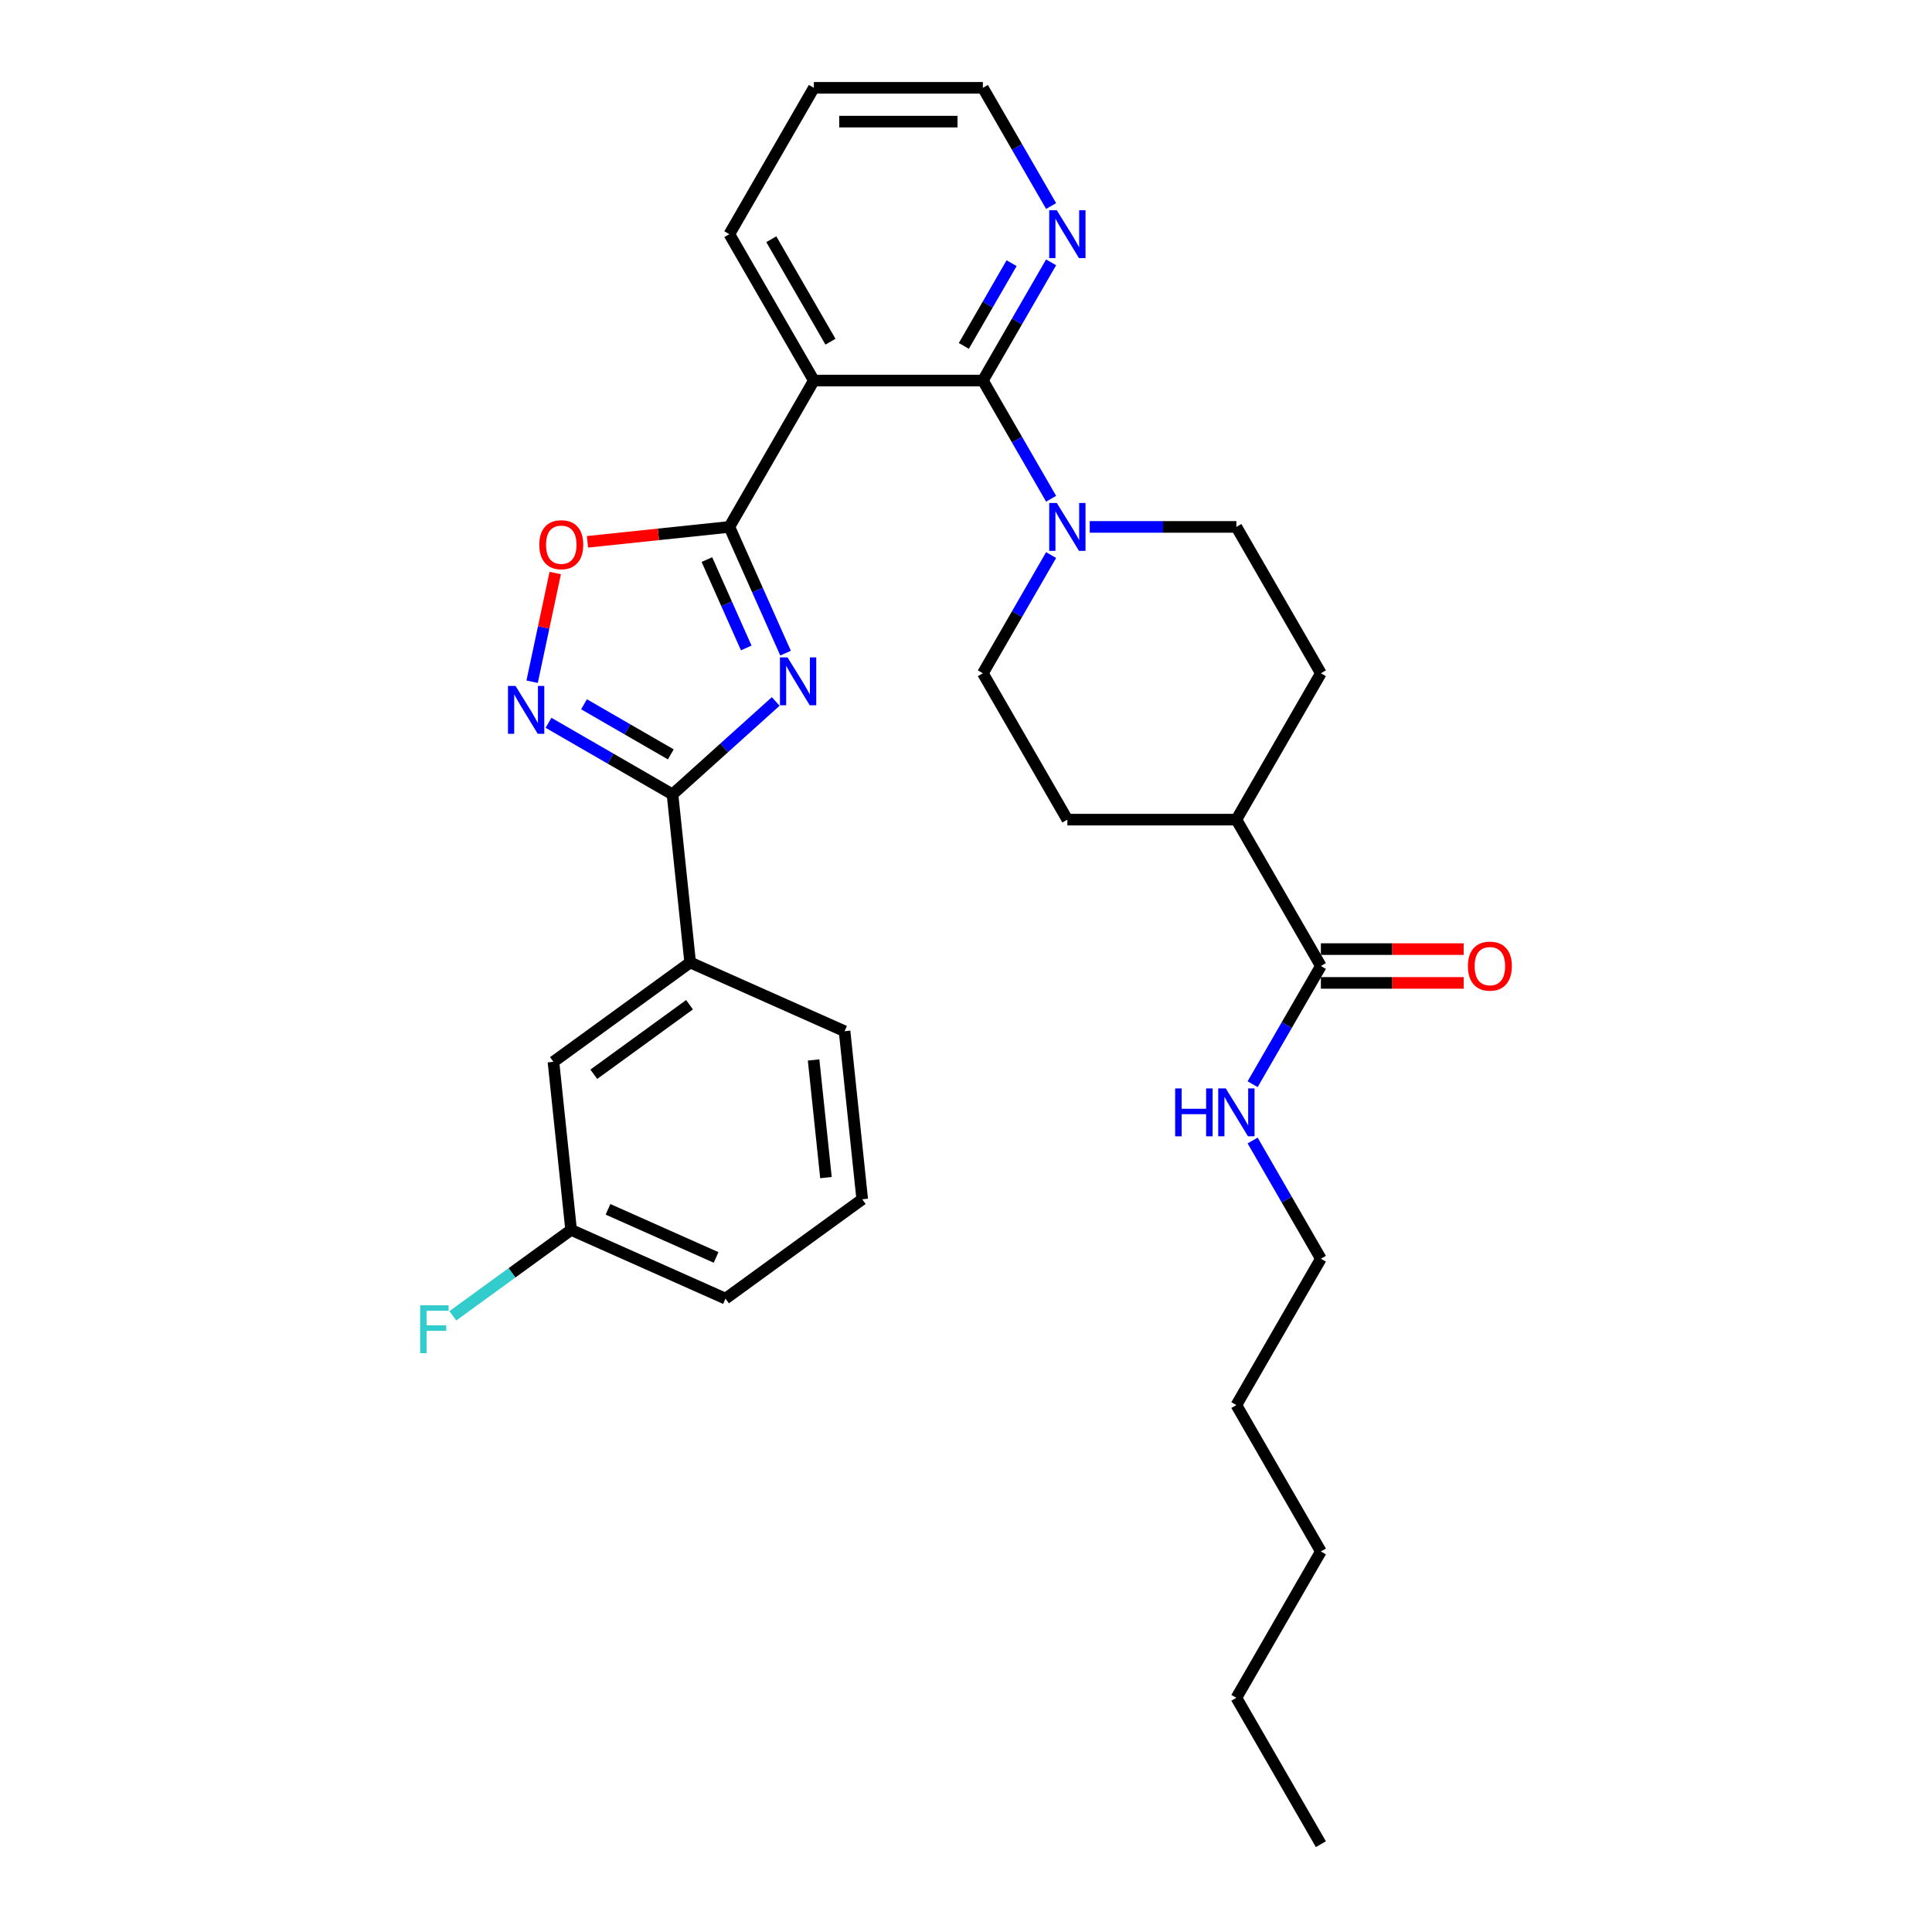 <?xml version='1.0' encoding='iso-8859-1'?>
<svg version='1.1' baseProfile='full'
              xmlns='http://www.w3.org/2000/svg'
                      xmlns:rdkit='http://www.rdkit.org/xml'
                      xmlns:xlink='http://www.w3.org/1999/xlink'
                  xml:space='preserve'
width='1000px' height='1000px' viewBox='0 0 1000 1000'>
<!-- END OF HEADER -->
<rect style='opacity:1.0;fill:#FFFFFF;stroke:none' width='1000' height='1000' x='0' y='0'> </rect>
<path class='bond-0' d='M 406.605,338.068 L 392.059,305.398' style='fill:none;fill-rule:evenodd;stroke:#0000FF;stroke-width:6px;stroke-linecap:butt;stroke-linejoin:miter;stroke-opacity:1' />
<path class='bond-0' d='M 392.059,305.398 L 377.514,272.727' style='fill:none;fill-rule:evenodd;stroke:#000000;stroke-width:6px;stroke-linecap:butt;stroke-linejoin:miter;stroke-opacity:1' />
<path class='bond-0' d='M 386.259,335.383 L 376.077,312.514' style='fill:none;fill-rule:evenodd;stroke:#0000FF;stroke-width:6px;stroke-linecap:butt;stroke-linejoin:miter;stroke-opacity:1' />
<path class='bond-0' d='M 376.077,312.514 L 365.894,289.644' style='fill:none;fill-rule:evenodd;stroke:#000000;stroke-width:6px;stroke-linecap:butt;stroke-linejoin:miter;stroke-opacity:1' />
<path class='bond-1' d='M 401.512,363.07 L 374.799,387.123' style='fill:none;fill-rule:evenodd;stroke:#0000FF;stroke-width:6px;stroke-linecap:butt;stroke-linejoin:miter;stroke-opacity:1' />
<path class='bond-1' d='M 374.799,387.123 L 348.086,411.176' style='fill:none;fill-rule:evenodd;stroke:#000000;stroke-width:6px;stroke-linecap:butt;stroke-linejoin:miter;stroke-opacity:1' />
<path class='bond-2' d='M 377.514,272.727 L 421.252,196.97' style='fill:none;fill-rule:evenodd;stroke:#000000;stroke-width:6px;stroke-linecap:butt;stroke-linejoin:miter;stroke-opacity:1' />
<path class='bond-5' d='M 377.514,272.727 L 340.794,276.587' style='fill:none;fill-rule:evenodd;stroke:#000000;stroke-width:6px;stroke-linecap:butt;stroke-linejoin:miter;stroke-opacity:1' />
<path class='bond-5' d='M 340.794,276.587 L 304.075,280.446' style='fill:none;fill-rule:evenodd;stroke:#FF0000;stroke-width:6px;stroke-linecap:butt;stroke-linejoin:miter;stroke-opacity:1' />
<path class='bond-4' d='M 348.086,411.176 L 315.998,392.65' style='fill:none;fill-rule:evenodd;stroke:#000000;stroke-width:6px;stroke-linecap:butt;stroke-linejoin:miter;stroke-opacity:1' />
<path class='bond-4' d='M 315.998,392.65 L 283.91,374.124' style='fill:none;fill-rule:evenodd;stroke:#0000FF;stroke-width:6px;stroke-linecap:butt;stroke-linejoin:miter;stroke-opacity:1' />
<path class='bond-4' d='M 347.207,390.466 L 324.745,377.498' style='fill:none;fill-rule:evenodd;stroke:#000000;stroke-width:6px;stroke-linecap:butt;stroke-linejoin:miter;stroke-opacity:1' />
<path class='bond-4' d='M 324.745,377.498 L 302.284,364.53' style='fill:none;fill-rule:evenodd;stroke:#0000FF;stroke-width:6px;stroke-linecap:butt;stroke-linejoin:miter;stroke-opacity:1' />
<path class='bond-8' d='M 348.086,411.176 L 357.229,498.174' style='fill:none;fill-rule:evenodd;stroke:#000000;stroke-width:6px;stroke-linecap:butt;stroke-linejoin:miter;stroke-opacity:1' />
<path class='bond-3' d='M 421.252,196.97 L 508.73,196.97' style='fill:none;fill-rule:evenodd;stroke:#000000;stroke-width:6px;stroke-linecap:butt;stroke-linejoin:miter;stroke-opacity:1' />
<path class='bond-19' d='M 421.252,196.97 L 377.514,121.212' style='fill:none;fill-rule:evenodd;stroke:#000000;stroke-width:6px;stroke-linecap:butt;stroke-linejoin:miter;stroke-opacity:1' />
<path class='bond-19' d='M 429.843,176.858 L 399.226,123.828' style='fill:none;fill-rule:evenodd;stroke:#000000;stroke-width:6px;stroke-linecap:butt;stroke-linejoin:miter;stroke-opacity:1' />
<path class='bond-6' d='M 508.73,196.97 L 526.392,227.562' style='fill:none;fill-rule:evenodd;stroke:#000000;stroke-width:6px;stroke-linecap:butt;stroke-linejoin:miter;stroke-opacity:1' />
<path class='bond-6' d='M 526.392,227.562 L 544.054,258.154' style='fill:none;fill-rule:evenodd;stroke:#0000FF;stroke-width:6px;stroke-linecap:butt;stroke-linejoin:miter;stroke-opacity:1' />
<path class='bond-9' d='M 508.73,196.97 L 526.392,166.378' style='fill:none;fill-rule:evenodd;stroke:#000000;stroke-width:6px;stroke-linecap:butt;stroke-linejoin:miter;stroke-opacity:1' />
<path class='bond-9' d='M 526.392,166.378 L 544.054,135.786' style='fill:none;fill-rule:evenodd;stroke:#0000FF;stroke-width:6px;stroke-linecap:butt;stroke-linejoin:miter;stroke-opacity:1' />
<path class='bond-9' d='M 498.877,179.044 L 511.24,157.63' style='fill:none;fill-rule:evenodd;stroke:#000000;stroke-width:6px;stroke-linecap:butt;stroke-linejoin:miter;stroke-opacity:1' />
<path class='bond-9' d='M 511.24,157.63 L 523.604,136.216' style='fill:none;fill-rule:evenodd;stroke:#0000FF;stroke-width:6px;stroke-linecap:butt;stroke-linejoin:miter;stroke-opacity:1' />
<path class='bond-31' d='M 275.426,352.863 L 281.406,324.73' style='fill:none;fill-rule:evenodd;stroke:#0000FF;stroke-width:6px;stroke-linecap:butt;stroke-linejoin:miter;stroke-opacity:1' />
<path class='bond-31' d='M 281.406,324.73 L 287.385,296.597' style='fill:none;fill-rule:evenodd;stroke:#FF0000;stroke-width:6px;stroke-linecap:butt;stroke-linejoin:miter;stroke-opacity:1' />
<path class='bond-10' d='M 544.054,287.301 L 526.392,317.893' style='fill:none;fill-rule:evenodd;stroke:#0000FF;stroke-width:6px;stroke-linecap:butt;stroke-linejoin:miter;stroke-opacity:1' />
<path class='bond-10' d='M 526.392,317.893 L 508.73,348.485' style='fill:none;fill-rule:evenodd;stroke:#000000;stroke-width:6px;stroke-linecap:butt;stroke-linejoin:miter;stroke-opacity:1' />
<path class='bond-11' d='M 564.05,272.727 L 601.998,272.727' style='fill:none;fill-rule:evenodd;stroke:#0000FF;stroke-width:6px;stroke-linecap:butt;stroke-linejoin:miter;stroke-opacity:1' />
<path class='bond-11' d='M 601.998,272.727 L 639.946,272.727' style='fill:none;fill-rule:evenodd;stroke:#000000;stroke-width:6px;stroke-linecap:butt;stroke-linejoin:miter;stroke-opacity:1' />
<path class='bond-7' d='M 683.684,500 L 639.946,424.242' style='fill:none;fill-rule:evenodd;stroke:#000000;stroke-width:6px;stroke-linecap:butt;stroke-linejoin:miter;stroke-opacity:1' />
<path class='bond-14' d='M 683.684,508.748 L 720.643,508.748' style='fill:none;fill-rule:evenodd;stroke:#000000;stroke-width:6px;stroke-linecap:butt;stroke-linejoin:miter;stroke-opacity:1' />
<path class='bond-14' d='M 720.643,508.748 L 757.603,508.748' style='fill:none;fill-rule:evenodd;stroke:#FF0000;stroke-width:6px;stroke-linecap:butt;stroke-linejoin:miter;stroke-opacity:1' />
<path class='bond-14' d='M 683.684,491.252 L 720.643,491.252' style='fill:none;fill-rule:evenodd;stroke:#000000;stroke-width:6px;stroke-linecap:butt;stroke-linejoin:miter;stroke-opacity:1' />
<path class='bond-14' d='M 720.643,491.252 L 757.603,491.252' style='fill:none;fill-rule:evenodd;stroke:#FF0000;stroke-width:6px;stroke-linecap:butt;stroke-linejoin:miter;stroke-opacity:1' />
<path class='bond-17' d='M 683.684,500 L 666.022,530.592' style='fill:none;fill-rule:evenodd;stroke:#000000;stroke-width:6px;stroke-linecap:butt;stroke-linejoin:miter;stroke-opacity:1' />
<path class='bond-17' d='M 666.022,530.592 L 648.36,561.184' style='fill:none;fill-rule:evenodd;stroke:#0000FF;stroke-width:6px;stroke-linecap:butt;stroke-linejoin:miter;stroke-opacity:1' />
<path class='bond-13' d='M 357.229,498.174 L 286.459,549.591' style='fill:none;fill-rule:evenodd;stroke:#000000;stroke-width:6px;stroke-linecap:butt;stroke-linejoin:miter;stroke-opacity:1' />
<path class='bond-13' d='M 356.897,520.04 L 307.358,556.033' style='fill:none;fill-rule:evenodd;stroke:#000000;stroke-width:6px;stroke-linecap:butt;stroke-linejoin:miter;stroke-opacity:1' />
<path class='bond-21' d='M 357.229,498.174 L 437.144,533.754' style='fill:none;fill-rule:evenodd;stroke:#000000;stroke-width:6px;stroke-linecap:butt;stroke-linejoin:miter;stroke-opacity:1' />
<path class='bond-33' d='M 544.054,106.638 L 526.392,76.046' style='fill:none;fill-rule:evenodd;stroke:#0000FF;stroke-width:6px;stroke-linecap:butt;stroke-linejoin:miter;stroke-opacity:1' />
<path class='bond-33' d='M 526.392,76.046 L 508.73,45.455' style='fill:none;fill-rule:evenodd;stroke:#000000;stroke-width:6px;stroke-linecap:butt;stroke-linejoin:miter;stroke-opacity:1' />
<path class='bond-16' d='M 508.73,348.485 L 552.468,424.242' style='fill:none;fill-rule:evenodd;stroke:#000000;stroke-width:6px;stroke-linecap:butt;stroke-linejoin:miter;stroke-opacity:1' />
<path class='bond-15' d='M 639.946,272.727 L 683.684,348.485' style='fill:none;fill-rule:evenodd;stroke:#000000;stroke-width:6px;stroke-linecap:butt;stroke-linejoin:miter;stroke-opacity:1' />
<path class='bond-12' d='M 639.946,424.242 L 683.684,348.485' style='fill:none;fill-rule:evenodd;stroke:#000000;stroke-width:6px;stroke-linecap:butt;stroke-linejoin:miter;stroke-opacity:1' />
<path class='bond-34' d='M 639.946,424.242 L 552.468,424.242' style='fill:none;fill-rule:evenodd;stroke:#000000;stroke-width:6px;stroke-linecap:butt;stroke-linejoin:miter;stroke-opacity:1' />
<path class='bond-18' d='M 286.459,549.591 L 295.603,636.59' style='fill:none;fill-rule:evenodd;stroke:#000000;stroke-width:6px;stroke-linecap:butt;stroke-linejoin:miter;stroke-opacity:1' />
<path class='bond-24' d='M 648.36,590.331 L 666.022,620.923' style='fill:none;fill-rule:evenodd;stroke:#0000FF;stroke-width:6px;stroke-linecap:butt;stroke-linejoin:miter;stroke-opacity:1' />
<path class='bond-24' d='M 666.022,620.923 L 683.684,651.515' style='fill:none;fill-rule:evenodd;stroke:#000000;stroke-width:6px;stroke-linecap:butt;stroke-linejoin:miter;stroke-opacity:1' />
<path class='bond-20' d='M 295.603,636.59 L 264.994,658.828' style='fill:none;fill-rule:evenodd;stroke:#000000;stroke-width:6px;stroke-linecap:butt;stroke-linejoin:miter;stroke-opacity:1' />
<path class='bond-20' d='M 264.994,658.828 L 234.385,681.067' style='fill:none;fill-rule:evenodd;stroke:#33CCCC;stroke-width:6px;stroke-linecap:butt;stroke-linejoin:miter;stroke-opacity:1' />
<path class='bond-32' d='M 295.603,636.59 L 375.517,672.17' style='fill:none;fill-rule:evenodd;stroke:#000000;stroke-width:6px;stroke-linecap:butt;stroke-linejoin:miter;stroke-opacity:1' />
<path class='bond-32' d='M 314.706,625.944 L 370.646,650.85' style='fill:none;fill-rule:evenodd;stroke:#000000;stroke-width:6px;stroke-linecap:butt;stroke-linejoin:miter;stroke-opacity:1' />
<path class='bond-26' d='M 377.514,121.212 L 421.252,45.455' style='fill:none;fill-rule:evenodd;stroke:#000000;stroke-width:6px;stroke-linecap:butt;stroke-linejoin:miter;stroke-opacity:1' />
<path class='bond-22' d='M 437.144,533.754 L 446.288,620.752' style='fill:none;fill-rule:evenodd;stroke:#000000;stroke-width:6px;stroke-linecap:butt;stroke-linejoin:miter;stroke-opacity:1' />
<path class='bond-22' d='M 421.116,548.632 L 427.517,609.531' style='fill:none;fill-rule:evenodd;stroke:#000000;stroke-width:6px;stroke-linecap:butt;stroke-linejoin:miter;stroke-opacity:1' />
<path class='bond-25' d='M 446.288,620.752 L 375.517,672.17' style='fill:none;fill-rule:evenodd;stroke:#000000;stroke-width:6px;stroke-linecap:butt;stroke-linejoin:miter;stroke-opacity:1' />
<path class='bond-23' d='M 508.73,45.455 L 421.252,45.455' style='fill:none;fill-rule:evenodd;stroke:#000000;stroke-width:6px;stroke-linecap:butt;stroke-linejoin:miter;stroke-opacity:1' />
<path class='bond-23' d='M 495.608,62.95 L 434.374,62.95' style='fill:none;fill-rule:evenodd;stroke:#000000;stroke-width:6px;stroke-linecap:butt;stroke-linejoin:miter;stroke-opacity:1' />
<path class='bond-27' d='M 683.684,651.515 L 639.946,727.273' style='fill:none;fill-rule:evenodd;stroke:#000000;stroke-width:6px;stroke-linecap:butt;stroke-linejoin:miter;stroke-opacity:1' />
<path class='bond-29' d='M 639.946,727.273 L 683.684,803.03' style='fill:none;fill-rule:evenodd;stroke:#000000;stroke-width:6px;stroke-linecap:butt;stroke-linejoin:miter;stroke-opacity:1' />
<path class='bond-28' d='M 639.946,878.788 L 683.684,803.03' style='fill:none;fill-rule:evenodd;stroke:#000000;stroke-width:6px;stroke-linecap:butt;stroke-linejoin:miter;stroke-opacity:1' />
<path class='bond-30' d='M 639.946,878.788 L 683.684,954.545' style='fill:none;fill-rule:evenodd;stroke:#000000;stroke-width:6px;stroke-linecap:butt;stroke-linejoin:miter;stroke-opacity:1' />
<path  class='atom-0' d='M 407.618 340.255
L 415.736 353.377
Q 416.54 354.671, 417.835 357.016
Q 419.13 359.36, 419.2 359.5
L 419.2 340.255
L 422.489 340.255
L 422.489 365.029
L 419.095 365.029
L 410.382 350.682
Q 409.367 349.003, 408.283 347.078
Q 407.233 345.154, 406.918 344.559
L 406.918 365.029
L 403.699 365.029
L 403.699 340.255
L 407.618 340.255
' fill='#0000FF'/>
<path  class='atom-5' d='M 266.852 355.05
L 274.97 368.172
Q 275.775 369.466, 277.069 371.811
Q 278.364 374.155, 278.434 374.295
L 278.434 355.05
L 281.723 355.05
L 281.723 379.824
L 278.329 379.824
L 269.616 365.477
Q 268.601 363.798, 267.517 361.873
Q 266.467 359.949, 266.152 359.354
L 266.152 379.824
L 262.933 379.824
L 262.933 355.05
L 266.852 355.05
' fill='#0000FF'/>
<path  class='atom-6' d='M 279.143 281.941
Q 279.143 275.993, 282.083 272.669
Q 285.022 269.344, 290.516 269.344
Q 296.009 269.344, 298.948 272.669
Q 301.888 275.993, 301.888 281.941
Q 301.888 287.96, 298.913 291.389
Q 295.939 294.783, 290.516 294.783
Q 285.057 294.783, 282.083 291.389
Q 279.143 287.995, 279.143 281.941
M 290.516 291.984
Q 294.295 291.984, 296.324 289.464
Q 298.388 286.91, 298.388 281.941
Q 298.388 277.077, 296.324 274.628
Q 294.295 272.144, 290.516 272.144
Q 286.737 272.144, 284.672 274.593
Q 282.643 277.042, 282.643 281.941
Q 282.643 286.945, 284.672 289.464
Q 286.737 291.984, 290.516 291.984
' fill='#FF0000'/>
<path  class='atom-7' d='M 546.992 260.34
L 555.11 273.462
Q 555.915 274.757, 557.21 277.101
Q 558.504 279.446, 558.574 279.585
L 558.574 260.34
L 561.863 260.34
L 561.863 285.114
L 558.469 285.114
L 549.756 270.768
Q 548.742 269.088, 547.657 267.164
Q 546.607 265.239, 546.292 264.644
L 546.292 285.114
L 543.073 285.114
L 543.073 260.34
L 546.992 260.34
' fill='#0000FF'/>
<path  class='atom-10' d='M 546.992 108.825
L 555.11 121.947
Q 555.915 123.242, 557.21 125.586
Q 558.504 127.93, 558.574 128.07
L 558.574 108.825
L 561.863 108.825
L 561.863 133.599
L 558.469 133.599
L 549.756 119.253
Q 548.742 117.573, 547.657 115.649
Q 546.607 113.724, 546.292 113.129
L 546.292 133.599
L 543.073 133.599
L 543.073 108.825
L 546.992 108.825
' fill='#0000FF'/>
<path  class='atom-15' d='M 759.789 500.07
Q 759.789 494.122, 762.729 490.797
Q 765.668 487.473, 771.162 487.473
Q 776.655 487.473, 779.594 490.797
Q 782.534 494.122, 782.534 500.07
Q 782.534 506.088, 779.559 509.518
Q 776.585 512.912, 771.162 512.912
Q 765.703 512.912, 762.729 509.518
Q 759.789 506.123, 759.789 500.07
M 771.162 510.112
Q 774.941 510.112, 776.97 507.593
Q 779.034 505.039, 779.034 500.07
Q 779.034 495.206, 776.97 492.757
Q 774.941 490.273, 771.162 490.273
Q 767.383 490.273, 765.318 492.722
Q 763.289 495.171, 763.289 500.07
Q 763.289 505.074, 765.318 507.593
Q 767.383 510.112, 771.162 510.112
' fill='#FF0000'/>
<path  class='atom-18' d='M 608.261 563.371
L 611.62 563.371
L 611.62 573.903
L 624.287 573.903
L 624.287 563.371
L 627.646 563.371
L 627.646 588.144
L 624.287 588.144
L 624.287 576.702
L 611.62 576.702
L 611.62 588.144
L 608.261 588.144
L 608.261 563.371
' fill='#0000FF'/>
<path  class='atom-18' d='M 634.469 563.371
L 642.587 576.492
Q 643.392 577.787, 644.687 580.131
Q 645.981 582.476, 646.051 582.616
L 646.051 563.371
L 649.341 563.371
L 649.341 588.144
L 645.946 588.144
L 637.234 573.798
Q 636.219 572.119, 635.134 570.194
Q 634.085 568.27, 633.77 567.675
L 633.77 588.144
L 630.55 588.144
L 630.55 563.371
L 634.469 563.371
' fill='#0000FF'/>
<path  class='atom-21' d='M 217.466 675.621
L 232.198 675.621
L 232.198 678.455
L 220.791 678.455
L 220.791 685.978
L 230.938 685.978
L 230.938 688.847
L 220.791 688.847
L 220.791 700.394
L 217.466 700.394
L 217.466 675.621
' fill='#33CCCC'/>
</svg>
